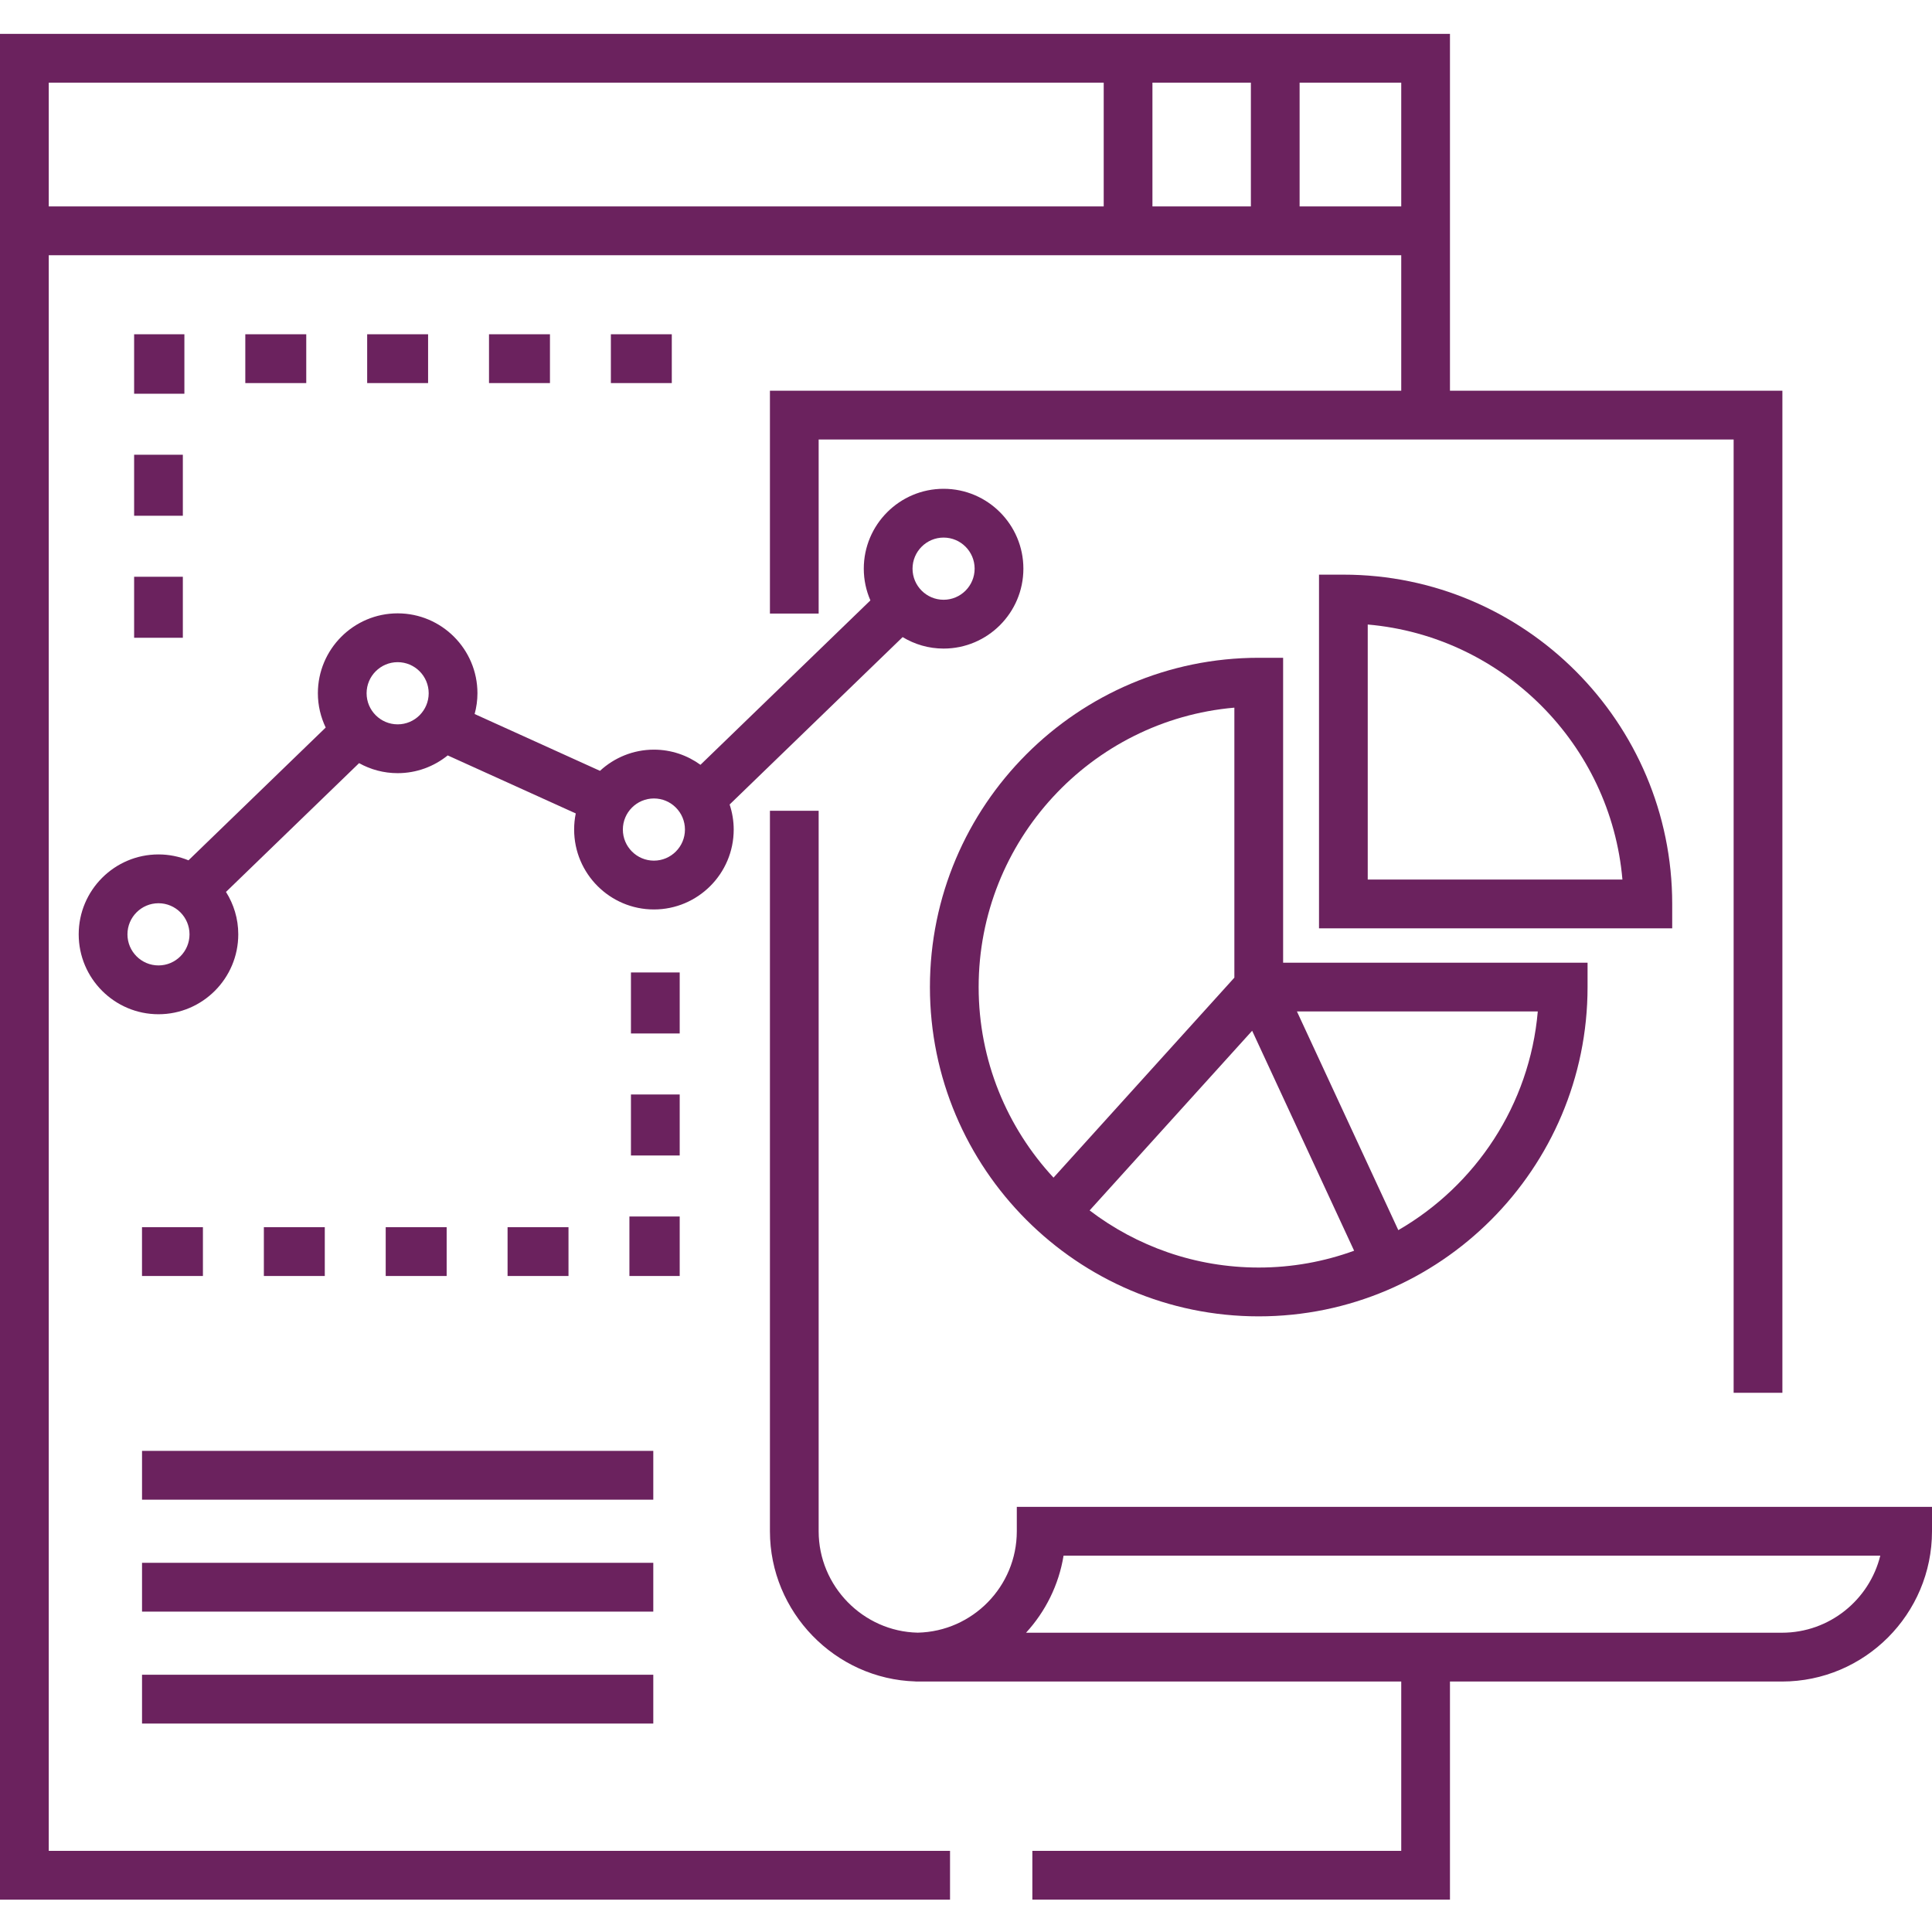 <svg width="64" height="64" viewBox="0 0 64 64" fill="none" xmlns="http://www.w3.org/2000/svg">
<g clip-path="url(#clip0_14_3193)">
<path d="M4.705 51.77H21.641V53.387H4.705V51.77Z" fill="#6B225E"/>
<path d="M4.705 48.062H21.641V49.679H4.705V48.062Z" fill="#6B225E"/>
<path d="M4.705 55.478H21.641V57.095H4.705V55.478Z" fill="#6B225E"/>
<path d="M4.443 15.064H6.057V17.085H4.443V15.064Z" fill="#6B225E"/>
<path d="M4.443 19.106H6.057V21.127H4.443V19.106Z" fill="#6B225E"/>
<path d="M6.108 13.043V11.073H4.443V13.043H6.057L6.108 13.043Z" fill="#6B225E"/>
<path d="M8.126 11.073H10.145V12.69H8.126V11.073Z" fill="#6B225E"/>
<path d="M12.163 11.073H14.181V12.69H12.163V11.073Z" fill="#6B225E"/>
<path d="M16.199 11.073H18.218V12.69H16.199V11.073Z" fill="#6B225E"/>
<path d="M20.236 11.073H22.254V12.69H20.236V11.073Z" fill="#6B225E"/>
<path d="M20.901 32.214H22.516V34.235H20.901V32.214Z" fill="#6B225E"/>
<path d="M4.704 40.652H6.722V42.269H4.704V40.652Z" fill="#6B225E"/>
<path d="M8.741 40.652H10.759V42.269H8.741V40.652Z" fill="#6B225E"/>
<path d="M20.901 36.256H22.516V38.277H20.901V36.256Z" fill="#6B225E"/>
<path d="M22.516 40.298H20.85V42.269H22.516V40.298Z" fill="#6B225E"/>
<path d="M16.814 40.652H18.832V42.269H16.814V40.652Z" fill="#6B225E"/>
<path d="M12.777 40.652H14.796V42.269H12.777V40.652Z" fill="#6B225E"/>
<path d="M33.683 49.916V50.724C33.683 52.553 32.218 54.044 30.401 54.084C28.59 54.046 27.119 52.542 27.119 50.725V26.857H25.505V50.725C25.505 53.403 27.663 55.621 30.327 55.7V55.703C30.349 55.703 30.371 55.702 30.393 55.702C30.42 55.703 30.448 55.703 30.476 55.703H46.418V61.312H34.198V62.929H48.032V55.703H59.029C61.77 55.703 64 53.469 64 50.724V49.916H33.683ZM59.029 54.086H33.989C34.629 53.388 35.073 52.508 35.232 51.533H62.287C61.925 52.997 60.602 54.086 59.029 54.086Z" fill="#6B225E"/>
<path d="M1.615 8.455H46.418V12.943H25.505V20.325H27.119V14.559H57.429V46.138H59.044V12.943H48.032V1.122H0V62.929H31.471V61.312H1.615V8.455ZM43.051 2.738H46.418V6.838H43.051V2.738ZM38.176 2.738H41.437V6.838H38.176V2.738ZM1.615 2.738H36.562V6.838H1.615V2.738Z" fill="#6B225E"/>
<path d="M41.697 43.606C47.704 43.606 52.59 38.713 52.59 32.698V31.89H42.505V21.79H41.697C35.691 21.79 30.805 26.683 30.805 32.698C30.805 38.713 35.691 43.606 41.697 43.606ZM50.941 33.506C50.673 36.604 48.88 39.271 46.321 40.75L42.963 33.506H50.941ZM44.857 41.432C43.87 41.791 42.807 41.989 41.698 41.989C39.595 41.989 37.653 41.283 36.095 40.097L41.479 34.145L44.857 41.432ZM40.89 23.442V32.386L34.899 39.011C33.361 37.353 32.419 35.134 32.419 32.698C32.419 27.847 36.151 23.853 40.89 23.442Z" fill="#6B225E"/>
<path d="M55.394 29.944C55.394 23.93 50.508 19.036 44.501 19.036H43.694V30.753H55.394V29.944ZM45.308 29.136V20.688C49.782 21.076 53.357 24.656 53.745 29.136H45.308Z" fill="#6B225E"/>
<path d="M31.258 21.485C32.715 21.485 33.901 20.298 33.901 18.838C33.901 17.379 32.715 16.192 31.258 16.192C29.8 16.192 28.614 17.379 28.614 18.838C28.614 19.212 28.693 19.567 28.833 19.889L23.204 25.335C22.77 25.021 22.238 24.833 21.662 24.833C20.973 24.833 20.346 25.101 19.875 25.535L15.723 23.653C15.782 23.433 15.816 23.204 15.816 22.965C15.816 21.506 14.63 20.318 13.173 20.318C11.716 20.318 10.53 21.506 10.53 22.965C10.53 23.372 10.625 23.756 10.789 24.101L6.244 28.499C5.936 28.374 5.601 28.304 5.25 28.304C3.793 28.304 2.607 29.491 2.607 30.951C2.607 32.41 3.793 33.598 5.25 33.598C6.708 33.598 7.893 32.41 7.893 30.951C7.893 30.434 7.743 29.954 7.486 29.546L11.895 25.28C12.274 25.491 12.709 25.612 13.173 25.612C13.8 25.612 14.377 25.391 14.831 25.024L19.073 26.946C19.037 27.118 19.019 27.297 19.019 27.48C19.019 28.939 20.204 30.127 21.662 30.127C23.119 30.127 24.305 28.939 24.305 27.48C24.305 27.19 24.256 26.912 24.17 26.65L29.901 21.105C30.298 21.345 30.761 21.485 31.258 21.485ZM31.258 17.808C31.825 17.808 32.286 18.27 32.286 18.838C32.286 19.406 31.825 19.868 31.258 19.868C30.691 19.868 30.229 19.406 30.229 18.838C30.229 18.27 30.691 17.808 31.258 17.808ZM5.25 31.981C4.683 31.981 4.222 31.519 4.222 30.951C4.222 30.383 4.683 29.921 5.25 29.921C5.817 29.921 6.278 30.383 6.278 30.951C6.278 31.519 5.817 31.981 5.25 31.981ZM13.173 23.995C12.606 23.995 12.144 23.533 12.144 22.965C12.144 22.397 12.606 21.935 13.173 21.935C13.74 21.935 14.201 22.397 14.201 22.965C14.201 23.533 13.74 23.995 13.173 23.995ZM21.662 28.51C21.095 28.51 20.633 28.048 20.633 27.48C20.633 26.912 21.095 26.45 21.662 26.45C22.229 26.45 22.69 26.912 22.69 27.48C22.69 28.048 22.228 28.51 21.662 28.51Z" fill="#6B225E"/>
</g>
<defs>
<clipPath id="clip0_14_3193">
<rect width="64" height="64" fill="white"/>
</clipPath>
</defs>
</svg>
